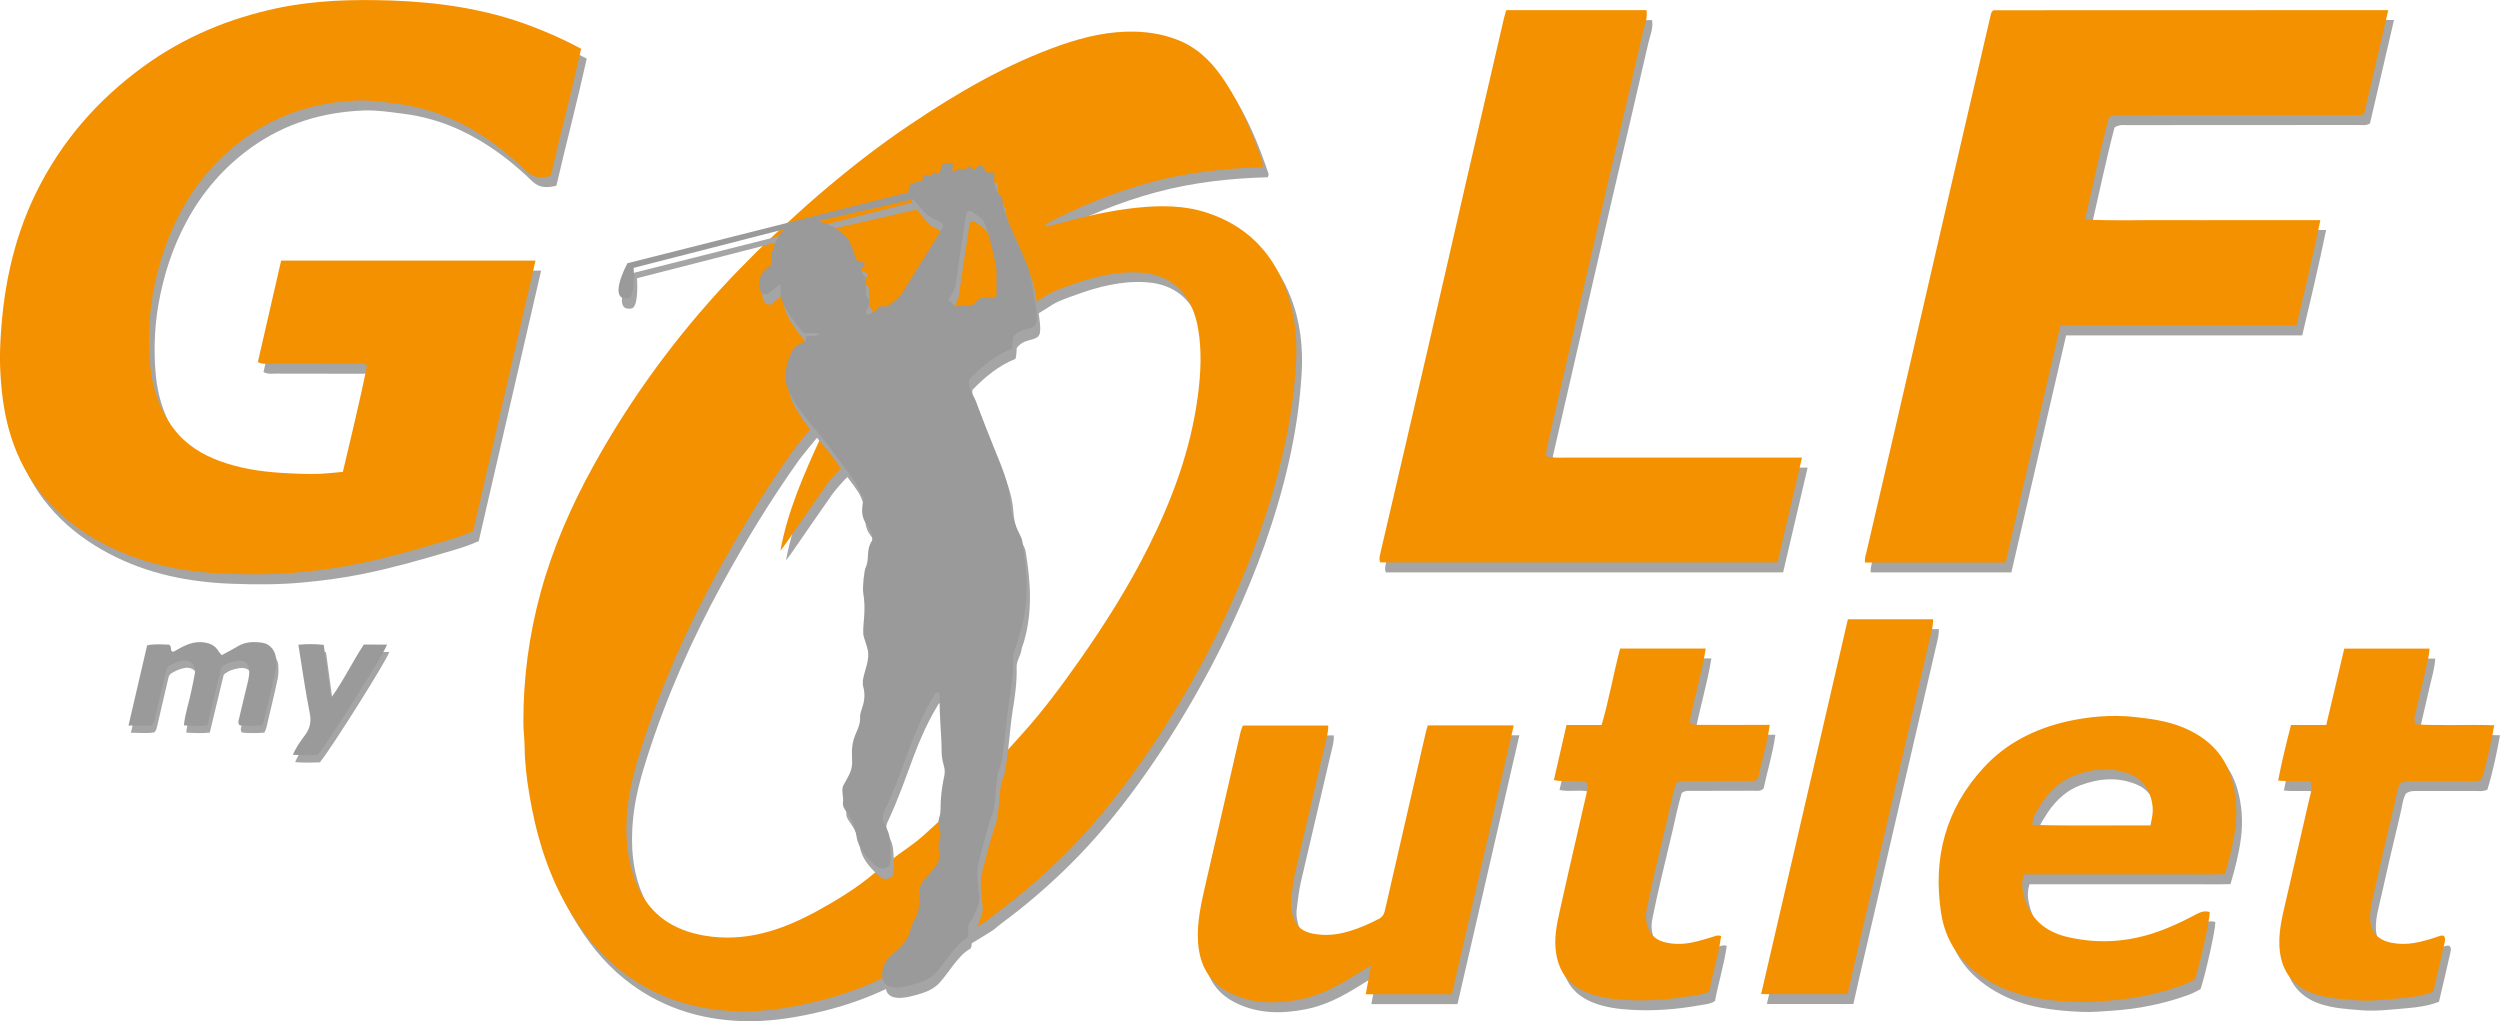 <?xml version="1.0" encoding="UTF-8"?>
<!-- Generator: $$$/GeneralStr/196=Adobe Illustrator 27.6.0, SVG Export Plug-In . SVG Version: 6.00 Build 0)  -->
<svg xmlns="http://www.w3.org/2000/svg" xmlns:xlink="http://www.w3.org/1999/xlink" version="1.1" id="Ebene_1" x="0px" y="0px" viewBox="0 0 200 81.7" style="enable-background:new 0 0 200 81.7;" xml:space="preserve">
<style type="text/css">
	.st0{fill:#A5A5A5;}
	.st1{fill:#F49100;}
	.st2{fill:#9A9A9A;}
</style>
<g>
	<path class="st0" d="M22.94,21.65c6.81,0,13.53,0,20.35,0c-1.67,7.26-3.33,14.46-4.99,21.64c-0.87,0.39-1.72,0.64-2.55,0.88   c-2.19,0.65-4.4,1.27-6.64,1.73c-1.62,0.33-3.25,0.55-4.9,0.7c-1.9,0.18-3.8,0.17-5.7,0.1c-3.41-0.13-6.72-0.79-9.77-2.4   c-3.35-1.77-5.87-4.32-7.19-7.93C1,34.88,0.71,33.33,0.57,31.74c-0.09-1.02-0.14-2.04-0.1-3.06c0.16-4.37,0.96-8.6,2.92-12.55   C5.4,12.07,8.29,8.76,11.94,6.1c3.22-2.34,6.82-3.84,10.7-4.66c3-0.63,6.04-0.71,9.09-0.61c3.81,0.13,7.55,0.67,11.14,2.02   c1.37,0.52,2.7,1.1,4.07,1.84c-0.75,3.4-1.64,6.75-2.43,10.17c-0.72,0.16-1.33,0.22-1.94-0.37c-1.69-1.63-3.54-3.04-5.69-4.05   c-1.49-0.7-3.05-1.15-4.68-1.35c-1.04-0.13-2.07-0.29-3.12-0.25c-3.26,0.13-6.25,1.02-8.95,2.94c-2.21,1.58-3.93,3.57-5.2,5.93   c-1.13,2.09-1.85,4.33-2.26,6.68c-0.27,1.57-0.35,3.15-0.27,4.73c0.1,2.17,0.6,4.23,1.97,6.01c0.96,1.25,2.23,2.03,3.67,2.56   c1.54,0.56,3.14,0.82,4.78,0.93c1.02,0.07,2.04,0.11,3.06,0.09c0.65-0.02,1.3-0.1,2-0.16c0.67-2.84,1.35-5.65,1.93-8.47   c-0.24-0.26-0.53-0.18-0.78-0.18c-2.34-0.01-4.68,0-7.02-0.01c-0.29,0-0.59,0.06-0.93-0.13C21.69,27.06,22.32,24.35,22.94,21.65z"></path>
	<path class="st0" d="M191.52,1.6c-0.65,2.82-1.29,5.56-1.92,8.27c-0.31,0.2-0.61,0.13-0.89,0.13c-6.17,0-12.34,0-18.51,0.01   c-0.31,0-0.64-0.07-1.04,0.19c-0.68,2.6-1.24,5.33-1.9,8.15c2.16,0.11,4.22,0.04,6.29,0.05c2.07,0.01,4.15,0,6.22,0   c2.07,0,4.14,0,6.32,0c-0.59,2.84-1.24,5.61-1.91,8.43c-6.33,0-12.58,0-18.89,0c-1.48,6.38-2.93,12.65-4.38,18.96   c-3.77,0-7.49,0-11.25,0c-0.04-0.34,0.07-0.64,0.14-0.93c0.81-3.51,1.63-7.01,2.44-10.51c1.42-6.13,2.83-12.27,4.24-18.4   c1.07-4.62,2.14-9.24,3.21-13.85c0.04-0.17,0.05-0.34,0.24-0.49C170.38,1.6,180.88,1.6,191.52,1.6z"></path>
	<path class="st0" d="M144.61,37.41c-0.67,2.88-1.31,5.62-1.96,8.38c-10.65,0-21.22,0-31.78,0c-0.12-0.27-0.05-0.47,0-0.69   c1.28-5.52,2.57-11.03,3.84-16.55c1.01-4.36,2-8.72,3-13.08c1.01-4.38,2.03-8.76,3.04-13.14c0.05-0.23,0.13-0.47,0.2-0.72   c3.74,0,7.46,0,11.22,0c0.1,0.64-0.15,1.21-0.29,1.78c-0.97,4.25-1.97,8.48-2.96,12.73c-0.73,3.15-1.45,6.31-2.18,9.46   c-0.84,3.63-1.67,7.25-2.5,10.88c-0.06,0.26-0.08,0.52-0.13,0.82c0.49,0.16,0.97,0.13,1.45,0.13c6,0,12,0,18,0   C143.87,37.41,144.15,37.41,144.61,37.41z"></path>
	<path class="st0" d="M177.23,73.76c0,0.64-0.72,3.91-1.18,5.36c-0.35,0.21-0.75,0.4-1.16,0.54c-1.89,0.67-3.84,1.05-5.84,1.19   c-0.85,0.06-1.7,0.14-2.55,0.1c-2.2-0.1-4.38-0.35-6.37-1.37c-2.34-1.2-3.96-3.03-4.38-5.68c-0.7-4.41,0.33-8.38,3.39-11.7   c1.78-1.94,4.06-3.09,6.6-3.68c1.81-0.41,3.64-0.57,5.5-0.37c1.27,0.14,2.51,0.31,3.69,0.77c2,0.78,3.46,2.11,4.06,4.2   c0.36,1.26,0.46,2.56,0.29,3.9c-0.16,1.24-0.46,2.43-0.84,3.71c-1.07,0.03-2.13,0.01-3.2,0.01c-1.07,0-2.15,0-3.22,0   c-1.07,0-2.15,0-3.22,0c-1.07,0-2.15,0-3.22,0c-1.07,0-2.14,0-3.22,0c-0.19,0.59-0.15,1.11-0.02,1.63   c0.44,1.85,1.67,2.94,3.47,3.37c2.58,0.61,5.12,0.41,7.6-0.54c0.96-0.36,1.88-0.81,2.78-1.29   C176.54,73.73,176.86,73.64,177.23,73.76z M172.49,66.82c0.08-0.43,0.15-0.72,0.17-1.01c0.08-0.95-0.36-2.45-1.64-3.01   c-1.55-0.68-3.1-0.54-4.61,0.03c-1.3,0.49-2.21,1.48-2.9,2.66c-0.21,0.36-0.5,0.72-0.45,1.29   C166.2,66.87,169.32,66.81,172.49,66.82z"></path>
	<path class="st0" d="M114.67,58.82c2.29,0,4.53,0,6.88,0c-1.65,7.19-3.3,14.33-4.95,21.51c-2.32,0-4.58,0-6.89,0   c0.14-0.75,0.27-1.47,0.42-2.31c-0.73,0.44-1.34,0.83-1.96,1.2c-1.16,0.69-2.38,1.26-3.7,1.52c-1.89,0.37-3.77,0.38-5.57-0.49   c-1.68-0.81-2.46-2.2-2.6-4.01c-0.13-1.66,0.26-3.24,0.62-4.83c0.92-4.03,1.85-8.05,2.78-12.08c0.04-0.16,0.11-0.32,0.18-0.5   c2.27,0,4.53,0,6.83,0c0.01,0.61-0.18,1.16-0.3,1.71c-0.77,3.34-1.57,6.68-2.34,10.02c-0.16,0.71-0.24,1.44-0.33,2.16   c-0.07,0.52,0.04,1.02,0.2,1.51c0.24,0.72,0.76,1.09,1.49,1.24c1.01,0.21,1.99,0.11,2.95-0.18c0.82-0.24,1.6-0.59,2.36-0.98   c0.29-0.15,0.43-0.36,0.5-0.67c1.07-4.69,2.15-9.38,3.23-14.07C114.52,59.34,114.59,59.11,114.67,58.82z"></path>
	<path class="st0" d="M134.54,63.44c-0.3,0.96-0.49,1.99-0.73,3c-0.55,2.37-1.16,4.72-1.63,7.11c-0.09,0.44-0.07,0.87,0.06,1.3   c0.22,0.75,0.72,1.17,1.48,1.34c0.83,0.19,1.64,0.12,2.45-0.08c0.42-0.1,0.84-0.24,1.26-0.36c0.21-0.06,0.41-0.18,0.71-0.08   c-0.2,1.48-0.67,2.93-0.94,4.41c-0.38,0.25-0.8,0.27-1.2,0.34c-1.85,0.33-3.72,0.48-5.59,0.36c-0.99-0.06-1.98-0.19-2.93-0.56   c-1.44-0.56-2.27-1.56-2.53-3.11c-0.2-1.17,0.02-2.28,0.27-3.39c0.65-2.97,1.35-5.92,2.02-8.88c0.1-0.44,0.25-0.89,0.16-1.43   c-0.83-0.31-1.72-0.02-2.64-0.21c0.34-1.47,0.67-2.92,1.01-4.41c0.94,0,1.84,0,2.81,0c0.59-2.02,0.94-4.07,1.48-6.12   c2.27,0,4.52,0,6.85,0c-0.32,2.03-0.93,3.95-1.3,5.93c0.37,0.22,0.74,0.18,1.1,0.18c1.51,0.01,3.02,0,4.53,0c0.24,0,0.48,0,0.79,0   c-0.21,1.53-0.65,2.91-0.94,4.3c-0.25,0.25-0.53,0.18-0.79,0.18c-1.63,0.01-3.27,0-4.9,0.01   C135.13,63.28,134.83,63.21,134.54,63.44z"></path>
	<path class="st0" d="M193.73,58.75c2.02,0.12,4.11,0,6.27,0.07c-0.28,1.52-0.58,2.98-1.01,4.35c-0.34,0.16-0.61,0.11-0.88,0.11   c-1.56,0-3.12,0-4.68,0c-0.32,0-0.64-0.03-0.96,0.21c-0.28,0.5-0.31,1.12-0.46,1.7c-0.54,2.22-1.05,4.45-1.55,6.68   c-0.17,0.76-0.39,1.51-0.39,2.3c0,1.18,0.6,1.84,1.75,2.06c1.2,0.23,2.31-0.06,3.43-0.42c0.16-0.05,0.32-0.12,0.48-0.16   c0.07-0.02,0.14,0.01,0.22,0.01c0.17,0.17,0.12,0.37,0.08,0.55c-0.29,1.3-0.6,2.6-0.91,3.93c-0.81,0.32-1.66,0.44-2.5,0.51   c-1.23,0.1-2.47,0.27-3.72,0.17c-1.11-0.09-2.22-0.15-3.3-0.51c-1.82-0.62-2.71-1.98-2.79-3.86c-0.06-1.41,0.34-2.75,0.64-4.1   c0.58-2.58,1.2-5.16,1.78-7.74c0.09-0.39,0.25-0.79,0.09-1.27c-0.83-0.14-1.68,0.01-2.61-0.1c0.29-1.49,0.64-2.93,1.03-4.44   c0.93,0,1.85,0,2.82,0c0.48-2.06,0.95-4.06,1.44-6.11c2.28,0,4.53,0,6.82,0c-0.05,0.82-0.3,1.58-0.47,2.35   c-0.22,1-0.46,1.99-0.69,2.99C193.61,58.23,193.53,58.44,193.73,58.75z"></path>
	<path class="st0" d="M148.27,80.32c-2.3,0-4.56,0-6.92,0c2.32-10.04,4.63-20.01,6.94-29.99c2.3,0,4.54,0,6.82,0   c0,0.33-0.05,0.65-0.13,0.98c-0.97,4.17-1.94,8.33-2.9,12.5c-0.93,4-1.86,8-2.78,12.01C148.95,77.29,148.62,78.76,148.27,80.32z"></path>
	<path class="st0" d="M103.25,23.75c-1.14-2.92-3.19-4.91-6.17-5.91c-1.87-0.63-3.8-0.62-5.71-0.42c-2.2,0.23-4.36,0.75-6.5,1.33   c-0.25,0.07-0.51,0.11-0.76,0.16c-0.02-0.06-0.03-0.12-0.05-0.17c2.7-1.4,5.49-2.57,8.44-3.36c2.94-0.79,5.94-1.12,8.92-1.2   c0.1-0.2,0.06-0.29,0.03-0.38c-0.77-2.27-1.68-4.47-3-6.48c-0.88-1.34-1.94-2.5-3.44-3.18c-1.2-0.54-2.46-0.77-3.75-0.81   c-2.04-0.05-4.01,0.4-5.93,1.07c-4.33,1.52-8.27,3.81-12.06,6.36c-2.61,1.75-5.09,3.7-7.47,5.75c-0.81,0.69-2.54,2.27-2.54,2.27   l-0.93,0.85c-1.81,1.71-3.79,3.74-5.42,5.62c-3.43,3.92-6.41,8.16-8.94,12.72c-1.8,3.25-3.29,6.63-4.27,10.22   c-0.93,3.4-1.39,6.86-1.38,10.38c0,0.66,0.09,1.31,0.1,1.97c0.01,1.25,0.16,2.48,0.36,3.7c0.52,3.19,1.42,6.26,3.04,9.09   c1.11,1.92,2.44,3.64,4.17,5.02c2.74,2.19,5.91,3.22,9.39,3.34c1.91,0.06,3.79-0.2,5.65-0.61c2.02-0.44,3.99-1.08,5.85-1.96   c2.86-1.16,8.19-4.45,8.51-4.67c0.24-0.16,0.45-0.37,0.69-0.55c1.94-1.43,3.77-3,5.49-4.7c2.05-2.03,3.87-4.23,5.56-6.57   c2.16-2.99,4.08-6.12,5.8-9.38c0.67-1.27,1.3-2.57,1.89-3.88c0.86-1.89,1.65-3.8,2.34-5.75c1.57-4.45,2.69-9,2.97-13.72   C104.26,27.81,104.03,25.73,103.25,23.75z M96.27,32.52c-0.57,4.27-2.05,8.25-3.97,12.08c-1.6,3.18-3.5,6.19-5.55,9.1   c-1.42,2.01-2.89,4-4.54,5.82c-0.67,0.74-4.32,4.86-6.62,6.95c0,0-0.98,0.92-1.32,1.21c-0.45,0.39-0.84,0.69-1.92,1.45   c-0.24,0.17-0.67,0.53-0.85,0.69c-0.14,0.12-0.24,0.2-0.35,0.27c-0.2,0.14-0.59,0.41-0.75,0.55c-1.44,1.22-3.04,2.19-4.69,3.09   c-2.79,1.51-5.71,2.47-8.96,1.9c-2.42-0.43-4.26-1.62-5.28-3.91c-0.88-1.96-1.03-4.06-0.83-6.16c0.16-1.72,0.62-3.4,1.15-5.04   c1.54-4.82,3.58-9.42,6.01-13.86c1.85-3.38,3.85-6.66,6.08-9.8c0.4-0.57,4.42-5.44,6.02-7.14c2.75-2.91,9.02-8.41,12.07-10   c0,0,0.15,0.18-0.07,0.33C70.1,28.05,66.1,35.63,66.1,35.79c-1.35,2.95-2.64,5.86-3.22,9.04c0.16-0.21,0.33-0.42,0.48-0.64   c1.07-1.54,2.12-3.09,3.2-4.62c0.31-0.44,1.01-1.19,1.01-1.19l0.44-0.42c0.17-0.22,5.41-6.96,15.96-13.44   c0.61-0.43,1.36-0.66,2.09-0.93c1.82-0.66,3.68-1.14,5.64-1.01c1.53,0.11,2.82,0.7,3.69,2.04c0.49,0.75,0.76,1.58,0.91,2.45   C96.62,28.88,96.51,30.71,96.27,32.52z"></path>
</g>
<g>
	<path class="st1" d="M22.49,20.85c6.81,0,13.53,0,20.35,0c-1.67,7.26-3.33,14.46-4.99,21.64c-0.87,0.39-1.72,0.64-2.55,0.88   c-2.19,0.65-4.4,1.27-6.64,1.73c-1.62,0.33-3.25,0.55-4.9,0.7c-1.9,0.18-3.8,0.17-5.7,0.1c-3.41-0.13-6.72-0.79-9.77-2.4   c-3.35-1.77-5.87-4.32-7.19-7.93c-0.55-1.49-0.84-3.04-0.99-4.63c-0.09-1.02-0.14-2.04-0.1-3.06c0.16-4.37,0.96-8.6,2.92-12.55   c2.01-4.06,4.91-7.37,8.56-10.02c3.22-2.34,6.82-3.84,10.7-4.66c3-0.63,6.04-0.71,9.09-0.61c3.81,0.13,7.55,0.67,11.14,2.02   c1.37,0.52,2.7,1.1,4.07,1.84c-0.75,3.4-1.64,6.75-2.43,10.17c-0.72,0.16-1.33,0.22-1.94-0.37c-1.69-1.63-3.54-3.04-5.69-4.05   c-1.49-0.7-3.05-1.15-4.68-1.35C30.72,8.16,29.68,8,28.63,8.04c-3.26,0.13-6.25,1.02-8.95,2.94c-2.21,1.58-3.93,3.57-5.2,5.93   c-1.13,2.09-1.85,4.33-2.26,6.68c-0.27,1.57-0.35,3.15-0.27,4.73c0.1,2.17,0.6,4.23,1.97,6.01c0.96,1.25,2.23,2.03,3.67,2.56   c1.54,0.56,3.14,0.82,4.78,0.93c1.02,0.07,2.04,0.11,3.06,0.09c0.65-0.02,1.3-0.1,2-0.16c0.67-2.84,1.35-5.65,1.93-8.47   c-0.24-0.26-0.53-0.18-0.78-0.18c-2.34-0.01-4.68,0-7.02-0.01c-0.29,0-0.59,0.06-0.93-0.13C21.24,26.27,21.87,23.56,22.49,20.85z"></path>
	<path class="st1" d="M191.06,0.81c-0.65,2.82-1.29,5.56-1.92,8.27c-0.31,0.2-0.61,0.13-0.89,0.13c-6.17,0-12.34,0-18.51,0.01   c-0.31,0-0.64-0.07-1.04,0.19c-0.68,2.6-1.24,5.33-1.9,8.15c2.16,0.11,4.22,0.04,6.29,0.05c2.07,0.01,4.15,0,6.22,0   c2.07,0,4.14,0,6.32,0c-0.59,2.84-1.24,5.61-1.91,8.43c-6.33,0-12.58,0-18.89,0c-1.48,6.38-2.93,12.65-4.38,18.96   c-3.77,0-7.49,0-11.25,0c-0.04-0.34,0.07-0.64,0.14-0.93c0.81-3.51,1.63-7.01,2.44-10.51c1.42-6.13,2.83-12.27,4.24-18.4   c1.07-4.62,2.14-9.24,3.21-13.85c0.04-0.17,0.05-0.34,0.24-0.49C169.93,0.81,180.43,0.81,191.06,0.81z"></path>
	<path class="st1" d="M144.16,36.61c-0.67,2.88-1.31,5.62-1.96,8.38c-10.65,0-21.22,0-31.78,0c-0.12-0.27-0.05-0.47,0-0.69   c1.28-5.52,2.57-11.03,3.84-16.55c1.01-4.36,2-8.72,3-13.08c1.01-4.38,2.03-8.76,3.04-13.14c0.05-0.23,0.13-0.47,0.2-0.72   c3.74,0,7.46,0,11.22,0c0.1,0.64-0.15,1.21-0.29,1.78c-0.97,4.25-1.97,8.48-2.96,12.73c-0.73,3.15-1.45,6.31-2.18,9.46   c-0.84,3.63-1.67,7.25-2.5,10.88c-0.06,0.26-0.08,0.52-0.13,0.82c0.49,0.16,0.97,0.13,1.45,0.13c6,0,12,0,18,0   C143.41,36.61,143.7,36.61,144.16,36.61z"></path>
	<path class="st1" d="M176.78,72.97c0,0.64-0.72,3.91-1.18,5.36c-0.35,0.21-0.75,0.4-1.16,0.54c-1.89,0.67-3.84,1.05-5.84,1.19   c-0.85,0.06-1.7,0.14-2.55,0.1c-2.2-0.1-4.38-0.35-6.37-1.37c-2.34-1.2-3.96-3.03-4.38-5.68c-0.7-4.41,0.33-8.38,3.39-11.7   c1.78-1.94,4.06-3.09,6.6-3.68c1.81-0.41,3.64-0.57,5.5-0.37c1.27,0.14,2.51,0.31,3.69,0.77c2,0.78,3.46,2.11,4.06,4.2   c0.36,1.26,0.46,2.56,0.29,3.9c-0.16,1.24-0.46,2.43-0.84,3.71c-1.07,0.03-2.13,0.01-3.2,0.01c-1.07,0-2.15,0-3.22,0   c-1.07,0-2.15,0-3.22,0c-1.07,0-2.15,0-3.22,0c-1.07,0-2.14,0-3.22,0c-0.19,0.59-0.15,1.11-0.02,1.63   c0.44,1.85,1.67,2.94,3.47,3.37c2.58,0.61,5.12,0.41,7.6-0.54c0.96-0.36,1.88-0.81,2.78-1.29   C176.08,72.94,176.41,72.84,176.78,72.97z M172.04,66.03c0.08-0.43,0.15-0.72,0.17-1.01c0.08-0.95-0.36-2.45-1.64-3.01   c-1.55-0.68-3.1-0.54-4.61,0.03c-1.3,0.49-2.21,1.48-2.9,2.66c-0.21,0.36-0.5,0.72-0.45,1.29   C165.75,66.08,168.87,66.02,172.04,66.03z"></path>
	<path class="st1" d="M114.22,58.03c2.29,0,4.53,0,6.88,0c-1.65,7.19-3.3,14.33-4.95,21.51c-2.32,0-4.58,0-6.89,0   c0.14-0.75,0.27-1.47,0.42-2.31c-0.73,0.44-1.34,0.83-1.96,1.2c-1.16,0.69-2.38,1.26-3.7,1.52c-1.89,0.37-3.77,0.38-5.57-0.49   c-1.68-0.81-2.46-2.2-2.6-4.01c-0.13-1.66,0.26-3.24,0.62-4.83c0.92-4.03,1.85-8.05,2.78-12.08c0.04-0.16,0.11-0.32,0.18-0.5   c2.27,0,4.53,0,6.83,0c0.01,0.61-0.18,1.16-0.3,1.71c-0.77,3.34-1.57,6.68-2.34,10.02c-0.16,0.71-0.24,1.44-0.33,2.16   c-0.07,0.52,0.04,1.02,0.2,1.51c0.24,0.72,0.76,1.09,1.49,1.24c1.01,0.21,1.99,0.11,2.95-0.18c0.82-0.24,1.6-0.59,2.36-0.98   c0.29-0.15,0.43-0.36,0.5-0.67c1.07-4.69,2.15-9.38,3.23-14.07C114.07,58.55,114.14,58.31,114.22,58.03z"></path>
	<path class="st1" d="M134.09,62.65c-0.3,0.96-0.49,1.99-0.73,3c-0.55,2.37-1.16,4.72-1.63,7.11c-0.09,0.44-0.07,0.87,0.06,1.3   c0.22,0.75,0.72,1.17,1.48,1.34c0.83,0.19,1.64,0.12,2.45-0.08c0.42-0.1,0.84-0.24,1.26-0.36c0.21-0.06,0.41-0.18,0.71-0.08   c-0.2,1.48-0.67,2.93-0.94,4.41c-0.38,0.25-0.8,0.27-1.2,0.34c-1.85,0.33-3.72,0.48-5.59,0.36c-0.99-0.06-1.98-0.19-2.93-0.56   c-1.44-0.56-2.27-1.56-2.53-3.11c-0.2-1.17,0.02-2.28,0.27-3.39c0.65-2.97,1.35-5.92,2.02-8.88c0.1-0.44,0.25-0.89,0.16-1.43   c-0.83-0.31-1.72-0.02-2.64-0.21c0.34-1.47,0.67-2.92,1.01-4.41c0.94,0,1.84,0,2.81,0c0.59-2.02,0.94-4.07,1.48-6.12   c2.27,0,4.52,0,6.85,0c-0.32,2.03-0.93,3.95-1.3,5.93c0.37,0.22,0.74,0.18,1.1,0.18c1.51,0.01,3.02,0,4.53,0c0.24,0,0.48,0,0.79,0   c-0.21,1.53-0.65,2.91-0.94,4.3c-0.25,0.25-0.53,0.18-0.79,0.18c-1.63,0.01-3.27,0-4.9,0.01   C134.68,62.49,134.38,62.42,134.09,62.65z"></path>
	<path class="st1" d="M193.27,57.95c2.02,0.12,4.11,0,6.27,0.07c-0.28,1.52-0.58,2.98-1.01,4.35c-0.34,0.16-0.61,0.11-0.88,0.11   c-1.56,0-3.12,0-4.68,0c-0.32,0-0.64-0.03-0.96,0.21c-0.28,0.5-0.31,1.12-0.46,1.7c-0.54,2.22-1.05,4.45-1.55,6.68   c-0.17,0.76-0.39,1.51-0.39,2.3c0,1.18,0.6,1.84,1.75,2.06c1.2,0.23,2.31-0.06,3.43-0.42c0.16-0.05,0.32-0.12,0.48-0.16   c0.07-0.02,0.14,0.01,0.22,0.01c0.17,0.17,0.12,0.37,0.08,0.55c-0.29,1.3-0.6,2.6-0.91,3.93c-0.81,0.32-1.66,0.44-2.5,0.51   c-1.23,0.1-2.47,0.27-3.72,0.17c-1.11-0.09-2.22-0.15-3.3-0.51c-1.82-0.62-2.71-1.98-2.79-3.86c-0.06-1.41,0.34-2.75,0.64-4.1   c0.58-2.58,1.2-5.16,1.78-7.74c0.09-0.39,0.25-0.79,0.09-1.27c-0.83-0.14-1.68,0.01-2.61-0.1c0.29-1.49,0.64-2.93,1.03-4.44   c0.93,0,1.85,0,2.82,0c0.48-2.06,0.95-4.06,1.44-6.11c2.28,0,4.53,0,6.82,0c-0.05,0.82-0.3,1.58-0.47,2.35   c-0.22,1-0.46,1.99-0.69,2.99C193.16,57.44,193.08,57.65,193.27,57.95z"></path>
	<path class="st1" d="M147.81,79.53c-2.3,0-4.56,0-6.92,0c2.32-10.04,4.63-20.01,6.94-29.99c2.3,0,4.54,0,6.82,0   c0,0.33-0.05,0.65-0.13,0.98c-0.97,4.17-1.94,8.33-2.9,12.5c-0.93,4-1.86,8-2.78,12.01C148.49,76.5,148.17,77.97,147.81,79.53z"></path>
	<path class="st1" d="M102.8,22.95c-1.14-2.92-3.19-4.91-6.17-5.91c-1.87-0.63-3.8-0.62-5.71-0.42c-2.2,0.23-4.36,0.75-6.5,1.33   c-0.25,0.07-0.51,0.11-0.76,0.16c-0.02-0.06-0.03-0.12-0.05-0.17c2.7-1.4,5.49-2.57,8.44-3.36c2.94-0.79,5.94-1.12,8.92-1.2   c0.1-0.2,0.06-0.29,0.03-0.38c-0.77-2.27-1.68-4.47-3-6.48c-0.88-1.34-1.94-2.5-3.44-3.18c-1.2-0.54-2.46-0.77-3.75-0.81   c-2.04-0.05-4.01,0.4-5.93,1.07c-4.33,1.52-8.27,3.81-12.06,6.36c-2.61,1.75-5.09,3.7-7.47,5.75c-0.81,0.69-2.54,2.28-2.54,2.28   l-0.93,0.85c-1.81,1.71-3.79,3.74-5.42,5.62c-3.43,3.92-6.41,8.16-8.94,12.72c-1.8,3.25-3.29,6.63-4.27,10.22   c-0.93,3.4-1.39,6.86-1.38,10.38c0,0.66,0.09,1.31,0.1,1.97c0.01,1.25,0.16,2.48,0.36,3.7c0.52,3.19,1.42,6.26,3.04,9.09   c1.11,1.92,2.44,3.64,4.17,5.02c2.74,2.19,5.91,3.22,9.39,3.34c1.91,0.06,3.79-0.2,5.65-0.61c2.02-0.44,3.99-1.08,5.85-1.96   c2.86-1.16,8.19-4.45,8.51-4.67c0.24-0.16,0.45-0.37,0.69-0.55c1.94-1.43,3.77-3,5.49-4.7c2.05-2.03,3.87-4.23,5.56-6.57   c2.16-2.99,4.08-6.12,5.8-9.38c0.67-1.27,1.3-2.57,1.89-3.88c0.86-1.89,1.65-3.8,2.34-5.75c1.57-4.45,2.69-9,2.97-13.72   C103.81,27.02,103.58,24.94,102.8,22.95z M95.82,31.73c-0.57,4.27-2.05,8.25-3.97,12.08c-1.6,3.18-3.5,6.19-5.55,9.1   c-1.42,2.01-2.89,4-4.54,5.82c-0.67,0.74-4.32,4.86-6.62,6.95c0,0-0.98,0.92-1.32,1.21c-0.45,0.39-0.84,0.69-1.92,1.45   c-0.24,0.17-0.67,0.53-0.85,0.69c-0.14,0.12-0.24,0.2-0.35,0.27c-0.2,0.14-0.59,0.41-0.75,0.55c-1.44,1.22-3.04,2.19-4.69,3.09   c-2.79,1.51-5.71,2.47-8.96,1.9c-2.42-0.43-4.26-1.62-5.28-3.91c-0.88-1.96-1.03-4.06-0.83-6.16c0.16-1.72,0.62-3.4,1.15-5.04   c1.54-4.82,3.58-9.42,6.01-13.86c1.85-3.38,3.85-6.66,6.08-9.8c0.4-0.57,4.42-5.44,6.02-7.14c2.75-2.91,3.34-3.23,3.34-3.23l0,0   c-5.19,5.32-7.14,9.16-7.14,9.32c-1.35,2.95-2.64,5.86-3.22,9.04c0.16-0.21,0.33-0.42,0.48-0.64c1.07-1.54,2.12-3.09,3.2-4.62   c0.31-0.44,1.01-1.19,1.01-1.19l0.44-0.42c0.17-0.22,5.41-6.96,15.96-13.44c0.61-0.43,1.36-0.66,2.09-0.93   c1.82-0.66,3.68-1.14,5.64-1.01c1.53,0.11,2.82,0.7,3.69,2.04c0.49,0.75,0.76,1.58,0.91,2.45C96.16,28.09,96.06,29.92,95.82,31.73z   "></path>
</g>
<path class="st0" d="M82.74,23.02c-0.29-1.54-2.37-5.06-2.27-6.23c0.03-0.3-0.77-0.59-0.65-1.83c0.07-0.69-0.71-0.02-0.76-0.54  c-0.02-0.22-0.32-0.54-0.65-0.19c-0.41,0.42-0.47-0.3-0.7-0.04c-0.42,0.47-0.58,0.04-0.73,0.14c-1.04,0.72-0.06-0.54-0.76-0.47  c-0.49,0.05-0.54-0.15-0.75,0.72c-0.11,0.44-0.43-0.25-0.61,0.2c-0.17,0.41-0.62-0.26-0.71,0.17c-0.17,0.89-1.26-0.02-1.19,1.26  l-22.5,5.68c-0.66,1.27-1.22,3.01,0.06,2.79c0.61-0.1,0.44-2.42,0.44-2.42l12.05-3.09c-0.46,0.41-1.3,2.09-1.01,2.86  c-1.6,0.92-0.98,2.56-0.39,2.33c0.56-0.22,1.23-1.26,1.11-0.43c-0.16,1.08,0.94,2.46,1.77,3.47c0.14,0.18,1.31-0.01,1.3,0.16  c-0.01,0.14-0.42,0.17-1.04,0.17c0.07,0.36-0.01,0.43-0.62,0.69c-0.66,0.28-1.12,2.02-1.01,2.84c0.24,1.82,2.85,4.3,3.87,5.82  c0.31,0.45,1.25,1.64,1.7,2.33c0.25,0.39,0.3,0.88,0.66,1.22c-0.12,0.97-0.28,1.5,0.36,2.3c0.19,0.23,0.46,0.93,0.3,1.19  c-0.49,0.77-0.14,1.39-0.51,2.17c-0.08,0.16-0.25,1.54-0.17,1.99c0.24,1.37-0.04,2.42,0,3.23c0.01,0.27,0.26,0.91,0.3,1.05  c0.26,0.81-0.04,1.49-0.24,2.27c-0.08,0.32-0.15,0.6-0.05,0.98c0.17,0.64,0.06,1.22-0.14,1.79c-0.1,0.28-0.14,0.43-0.12,0.73  c0.01,0.28-0.12,0.67-0.23,0.92c-0.25,0.56-0.37,0.89-0.42,1.5c-0.02,0.29,0.02,0.88,0.01,1.15c-0.02,0.69-0.4,1.18-0.71,1.78  c-0.18,0.35,0.04,0.91-0.02,1.32c-0.04,0.29,0.09,0.52,0.25,0.74c0.44,0.6,0.72,1.23,0.83,1.99c0.13,0.92,0.76,1.61,1.41,2.25  c0.1,0.1,0.47,0.45,0.86,0.31c0.23-0.08,0.31-0.17,0.36-0.27c0.04-0.09,0.1-0.36,0.1-0.36l0.01-0.28c0,0-0.01-0.26-0.01-0.32  c-0.01-0.28-0.03-0.45-0.04-0.7c-0.02-0.72-0.14-0.99-0.43-1.58c-0.18-0.36-0.2-0.7-0.03-1.05c0.81-1.71,1.43-3.5,2.09-5.27  c0.51-1.37,1.11-2.69,1.86-3.95c0.07-0.13,0.14-0.26,0.32-0.31c0.19,0.13,0.17,0.29,0.16,0.43c-0.05,1.46,0.15,2.9,0.15,4.36  c0,0.4,0.09,0.77,0.19,1.15c0.15,0.53-0.03,0.9-0.11,1.44c-0.1,0.67-0.1,0.66-0.15,1.34c-0.02,0.28,0.01,0.97-0.1,1.24  c-0.17,0.4-0.01,1.03-0.01,1.03s0.2,0.41,0.03,0.72c-0.22,0.41,0.05,1.37-0.09,1.8c-0.22,0.64-1.52,1.65-1.51,2.22  c0.05,2.46-0.44,2.04-0.79,3.43c-0.28,1.11-1.43,1.68-1.9,2.36c-0.33,0.48-0.49,1.44-0.06,1.84c0.47,0.44,1.35,0.27,2.19,0.04  c0.69-0.19,1.34-0.42,1.84-0.94c0.71-0.75,1.53-2.24,2.44-2.73c0.34-0.18,0-0.95,0.26-1.26c0.38-0.46,0.84-1.64,0.79-2.1  c-0.07-0.61-0.27-1.77-0.08-2.65c0.09-0.41,0.87-3.4,1.05-3.78c0.34-0.73,0.34-2.67,0.51-3.46c0.05-0.21,0.21-0.58,0.28-0.83  c0.08-0.3,0.19-1.3,0.19-1.3s0.11-0.78,0.17-1.38c0.08-0.77,0.15-1.55,0.26-2.23c0.19-1.19,0.37-2.38,0.33-3.59  c-0.01-0.47,0.31-0.87,0.38-1.33c0.03-0.21,0.12-0.42,0.19-0.63c0.71-2.39,0.56-4.8,0.16-7.22c-0.04-0.25-0.14-0.46-0.25-0.67  c-0.41-0.81-0.68-1.68-0.74-2.58c-0.09-1.42-0.64-2.69-1.16-3.97c-0.53-1.33-1.07-2.66-1.56-4c-0.19-0.52-0.62-0.95-0.56-1.75  c0.96-1,2.07-1.94,3.45-2.49c0.03-0.15,0.06-0.24,0.06-0.33c0-0.09,0.05-0.45,0.04-0.54c0.37-0.51,0.82-0.56,1.37-0.73  C83.32,26.87,83.44,26.78,82.74,23.02z M75.65,19.11l-3.31,5.31c0,0-0.78,0.79-1.12,0.92c-0.13,0.05-0.45-0.08-0.55,0.02  c-0.2,0.23-0.93,0.74-1.11,0.62c-0.01-0.74,0.2-0.25,0.22-0.96c0.02-0.61-0.16-0.2-0.2-0.48c-0.08-0.51-0.02-1.6-0.13-1.62  c-0.13-0.03-0.29-0.38-0.26-0.61c0,0,0.32-0.16,0.24-0.36c-0.07-0.17-0.67-0.31-0.67-0.31s-0.37-1.31-0.69-1.73  c-0.73-0.98-2.35-1.4-2.35-1.4l7.6-1.74c0,0,0.78,0.93,1.08,1.21c0.24,0.22,1.17,0.65,1.17,0.65  C75.72,18.74,75.75,18.95,75.65,19.11z M79.98,24.39c0,0.2-0.19,0.34-0.38,0.29c0,0-0.66-0.04-0.87,0.01  c-0.19,0.05-0.6,0.52-0.6,0.52l-1.47,0.13c0,0-0.15-0.22-0.23-0.29c-0.07-0.06-0.31-0.22-0.31-0.22l0.34-0.53  c0.13-0.2,0.21-0.42,0.25-0.66l0.84-5.67c0.03-0.24,0.33-0.35,0.51-0.18c0,0,0.73,0.47,0.88,0.71c0.46,0.71,1.05,3.83,1.05,3.83  V24.39z"></path>
<path class="st2" d="M82.47,22.19c-0.29-1.54-2.37-5.06-2.27-6.23c0.03-0.3-0.77-0.59-0.65-1.83c0.07-0.69-0.71-0.02-0.76-0.54  c-0.02-0.22-0.32-0.54-0.65-0.19c-0.41,0.42-0.47-0.3-0.7-0.04c-0.42,0.47-0.58,0.04-0.73,0.14c-1.04,0.72-0.06-0.54-0.76-0.47  c-0.49,0.05-0.54-0.15-0.75,0.72c-0.11,0.44-0.43-0.25-0.61,0.2c-0.17,0.41-0.62-0.26-0.71,0.17c-0.17,0.89-1.26-0.02-1.19,1.26  l-22.5,5.68c-0.66,1.27-1.22,3.01,0.06,2.79c0.61-0.1,0.44-2.42,0.44-2.42l12.05-3.09c-0.46,0.41-1.3,2.09-1.01,2.86  c-1.6,0.92-0.98,2.56-0.39,2.33c0.56-0.22,1.23-1.26,1.11-0.43c-0.16,1.08,0.94,2.46,1.77,3.47c0.14,0.18,1.31-0.01,1.3,0.16  c-0.01,0.14-0.42,0.17-1.04,0.17c0.07,0.36-0.01,0.43-0.62,0.69c-0.66,0.28-1.12,2.02-1.01,2.84c0.24,1.82,2.85,4.3,3.87,5.82  c0.31,0.45,1.25,1.64,1.7,2.33c0.25,0.39,0.3,0.88,0.66,1.22c-0.12,0.97-0.28,1.5,0.36,2.3c0.19,0.23,0.46,0.93,0.3,1.19  c-0.49,0.77-0.14,1.39-0.51,2.17c-0.08,0.16-0.25,1.54-0.17,1.99c0.24,1.37-0.04,2.42,0,3.23c0.01,0.27,0.26,0.91,0.3,1.05  c0.26,0.81-0.04,1.49-0.24,2.27c-0.08,0.32-0.15,0.6-0.05,0.98c0.17,0.64,0.06,1.22-0.14,1.79c-0.1,0.28-0.14,0.43-0.12,0.73  c0.01,0.28-0.12,0.67-0.23,0.92c-0.25,0.56-0.37,0.89-0.42,1.5c-0.02,0.29,0.02,0.88,0.01,1.15c-0.02,0.69-0.4,1.18-0.71,1.78  c-0.18,0.35,0.04,0.91-0.02,1.32c-0.04,0.29,0.09,0.52,0.25,0.74c0.44,0.6,0.72,1.23,0.83,1.99c0.13,0.92,0.76,1.61,1.41,2.25  c0.1,0.1,0.47,0.45,0.86,0.31c0.23-0.08,0.31-0.17,0.36-0.27c0.04-0.09,0.1-0.36,0.1-0.36l0.01-0.28c0,0-0.01-0.26-0.01-0.32  c-0.01-0.28-0.03-0.45-0.04-0.7c-0.02-0.72-0.14-0.99-0.43-1.58c-0.18-0.36-0.2-0.7-0.03-1.05c0.81-1.71,1.43-3.5,2.09-5.27  c0.51-1.37,1.11-2.69,1.86-3.95c0.07-0.13,0.14-0.26,0.32-0.31c0.19,0.13,0.17,0.29,0.16,0.43c-0.05,1.46,0.15,2.9,0.15,4.36  c0,0.4,0.09,0.77,0.19,1.15c0.15,0.53-0.03,0.9-0.11,1.44c-0.1,0.67-0.1,0.66-0.15,1.34c-0.02,0.28,0.01,0.97-0.1,1.24  c-0.17,0.4-0.01,1.03-0.01,1.03s0.2,0.41,0.03,0.72c-0.22,0.41,0.05,1.37-0.09,1.8c-0.22,0.64-1.52,1.65-1.51,2.22  c0.05,2.46-0.44,2.04-0.79,3.43c-0.28,1.11-1.43,1.68-1.9,2.36c-0.33,0.48-0.49,1.44-0.06,1.84c0.47,0.44,1.35,0.27,2.19,0.04  c0.69-0.19,1.34-0.42,1.84-0.94c0.71-0.75,1.53-2.24,2.44-2.73c0.34-0.18,0-0.95,0.26-1.26c0.38-0.46,0.84-1.64,0.79-2.1  c-0.07-0.61-0.27-1.77-0.08-2.65c0.09-0.41,0.87-3.4,1.05-3.78c0.34-0.73,0.34-2.67,0.51-3.46c0.05-0.21,0.21-0.58,0.28-0.83  c0.08-0.3,0.19-1.3,0.19-1.3s0.11-0.78,0.17-1.38c0.08-0.77,0.15-1.55,0.26-2.23c0.19-1.19,0.37-2.38,0.33-3.59  c-0.01-0.47,0.31-0.87,0.38-1.33c0.03-0.21,0.12-0.42,0.19-0.63c0.71-2.39,0.56-4.8,0.16-7.22c-0.04-0.25-0.14-0.46-0.25-0.67  c-0.41-0.81-0.68-1.68-0.74-2.58c-0.09-1.42-0.64-2.69-1.16-3.97c-0.53-1.33-1.07-2.66-1.56-4c-0.19-0.52-0.62-0.95-0.56-1.75  c0.96-1,2.07-1.94,3.45-2.49C80.97,27.7,81,27.61,81,27.51c0-0.09,0.05-0.45,0.04-0.54c0.37-0.51,0.82-0.56,1.37-0.73  C83.05,26.04,83.18,25.95,82.47,22.19z M75.39,18.28l-3.31,5.31c0,0-0.78,0.79-1.12,0.92c-0.13,0.05-0.45-0.08-0.55,0.02  c-0.2,0.23-0.93,0.74-1.11,0.62c-0.01-0.74,0.2-0.25,0.22-0.96c0.02-0.61-0.16-0.2-0.2-0.48c-0.08-0.51-0.02-1.6-0.13-1.62  c-0.13-0.03-0.29-0.38-0.26-0.61c0,0,0.32-0.16,0.24-0.36c-0.07-0.17-0.67-0.31-0.67-0.31s-0.37-1.31-0.69-1.73  c-0.73-0.98-2.35-1.4-2.35-1.4l7.6-1.74c0,0,0.78,0.93,1.08,1.21c0.24,0.22,1.17,0.65,1.17,0.65  C75.45,17.91,75.48,18.12,75.39,18.28z M79.71,23.56c0,0.2-0.19,0.34-0.38,0.29c0,0-0.66-0.04-0.87,0.01  c-0.19,0.05-0.6,0.52-0.6,0.52l-1.47,0.13c0,0-0.15-0.22-0.23-0.29c-0.07-0.06-0.31-0.22-0.31-0.22l0.34-0.53  c0.13-0.2,0.21-0.42,0.25-0.66l0.84-5.67c0.03-0.24,0.33-0.35,0.51-0.18c0,0,0.73,0.47,0.88,0.71c0.46,0.71,1.05,3.83,1.05,3.83  V23.56z"></path>
<g>
	<path class="st0" d="M21.18,52c-0.68-0.1-1.36-0.09-1.98,0.29c-0.41,0.25-0.84,0.46-1.27,0.7c-0.09-0.11-0.17-0.18-0.22-0.26   c-0.32-0.57-0.83-0.75-1.46-0.78c-0.81-0.03-1.45,0.36-2.11,0.73c-0.07,0.04-0.13,0.05-0.21,0c-0.13-0.14,0.02-0.4-0.23-0.53   c-0.54-0.01-1.12-0.08-1.74,0.06c-0.49,2.12-0.99,4.24-1.49,6.41c0.7,0,1.3,0.07,1.87-0.03c0.16-0.16,0.19-0.32,0.23-0.49   c0.28-1.23,0.58-2.46,0.86-3.69c0.05-0.22,0.08-0.43,0.3-0.56c0.34-0.2,0.7-0.36,1.09-0.42c0.6-0.09,1.06,0.36,0.97,0.96   c-0.08,0.5-0.2,1-0.3,1.5c-0.18,0.89-0.49,1.76-0.59,2.72c0.65,0.04,1.25,0.06,1.88,0c0.38-1.59,0.76-3.15,1.12-4.64   c0.39-0.33,0.79-0.44,1.2-0.51c0.68-0.11,1.03,0.19,1.03,0.86c0,0.24-0.04,0.48-0.09,0.72c-0.25,1.01-0.49,2.03-0.73,3.05   c-0.04,0.16-0.11,0.33,0.06,0.52c0.57,0.05,1.17,0.05,1.78,0c0.06-0.14,0.12-0.25,0.15-0.36c0.31-1.33,0.64-2.65,0.92-3.98   c0.08-0.37,0.06-0.78,0.03-1.17C22.15,52.56,21.72,52.08,21.18,52z"></path>
	<path class="st0" d="M29.29,52.15c-0.9,1.35-1.58,2.82-2.63,4.28c-0.21-1.53-0.39-2.86-0.58-4.25c-0.7-0.08-1.35-0.08-2.03-0.01   c0.31,1.89,0.55,3.69,0.91,5.47c0.14,0.69,0.02,1.22-0.38,1.76c-0.35,0.47-0.71,0.96-0.97,1.57c0.7,0.06,1.32,0.04,1.98,0.02   c1.03-1.28,5.43-8.3,5.55-8.83C30.53,52.15,29.93,52.15,29.29,52.15z"></path>
</g>
<g>
	<path class="st2" d="M20.99,51.42c-0.68-0.1-1.36-0.09-1.98,0.29c-0.41,0.25-0.84,0.46-1.27,0.7c-0.09-0.11-0.17-0.18-0.22-0.26   c-0.32-0.57-0.83-0.75-1.46-0.78c-0.81-0.03-1.45,0.36-2.11,0.73c-0.07,0.04-0.13,0.05-0.21,0c-0.13-0.14,0.02-0.4-0.23-0.53   c-0.54-0.01-1.12-0.08-1.74,0.06c-0.49,2.12-0.99,4.24-1.49,6.41c0.7,0,1.3,0.07,1.87-0.03c0.16-0.16,0.19-0.32,0.23-0.49   c0.28-1.23,0.58-2.46,0.86-3.69c0.05-0.22,0.08-0.43,0.3-0.56c0.34-0.2,0.7-0.36,1.09-0.42c0.6-0.09,1.06,0.36,0.97,0.96   c-0.08,0.5-0.2,1-0.3,1.5c-0.18,0.89-0.49,1.76-0.59,2.72c0.65,0.04,1.25,0.06,1.88,0c0.38-1.59,0.76-3.15,1.12-4.64   c0.39-0.33,0.79-0.44,1.2-0.51c0.68-0.11,1.03,0.19,1.03,0.86c0,0.24-0.04,0.48-0.09,0.72c-0.25,1.01-0.49,2.03-0.73,3.05   c-0.04,0.16-0.11,0.33,0.06,0.52c0.57,0.05,1.17,0.05,1.78,0c0.06-0.14,0.12-0.25,0.15-0.36c0.31-1.33,0.64-2.65,0.92-3.98   c0.08-0.37,0.06-0.78,0.03-1.17C21.97,51.97,21.53,51.49,20.99,51.42z"></path>
	<path class="st2" d="M29.11,51.56c-0.9,1.35-1.58,2.82-2.63,4.28c-0.21-1.53-0.39-2.86-0.58-4.25c-0.7-0.08-1.35-0.08-2.03-0.01   c0.31,1.89,0.55,3.69,0.91,5.47c0.14,0.69,0.02,1.22-0.38,1.76c-0.35,0.47-0.71,0.96-0.97,1.57c0.7,0.06,1.32,0.04,1.98,0.02   c1.03-1.28,5.43-8.3,5.55-8.83C30.35,51.56,29.74,51.56,29.11,51.56z"></path>
</g>
</svg>
